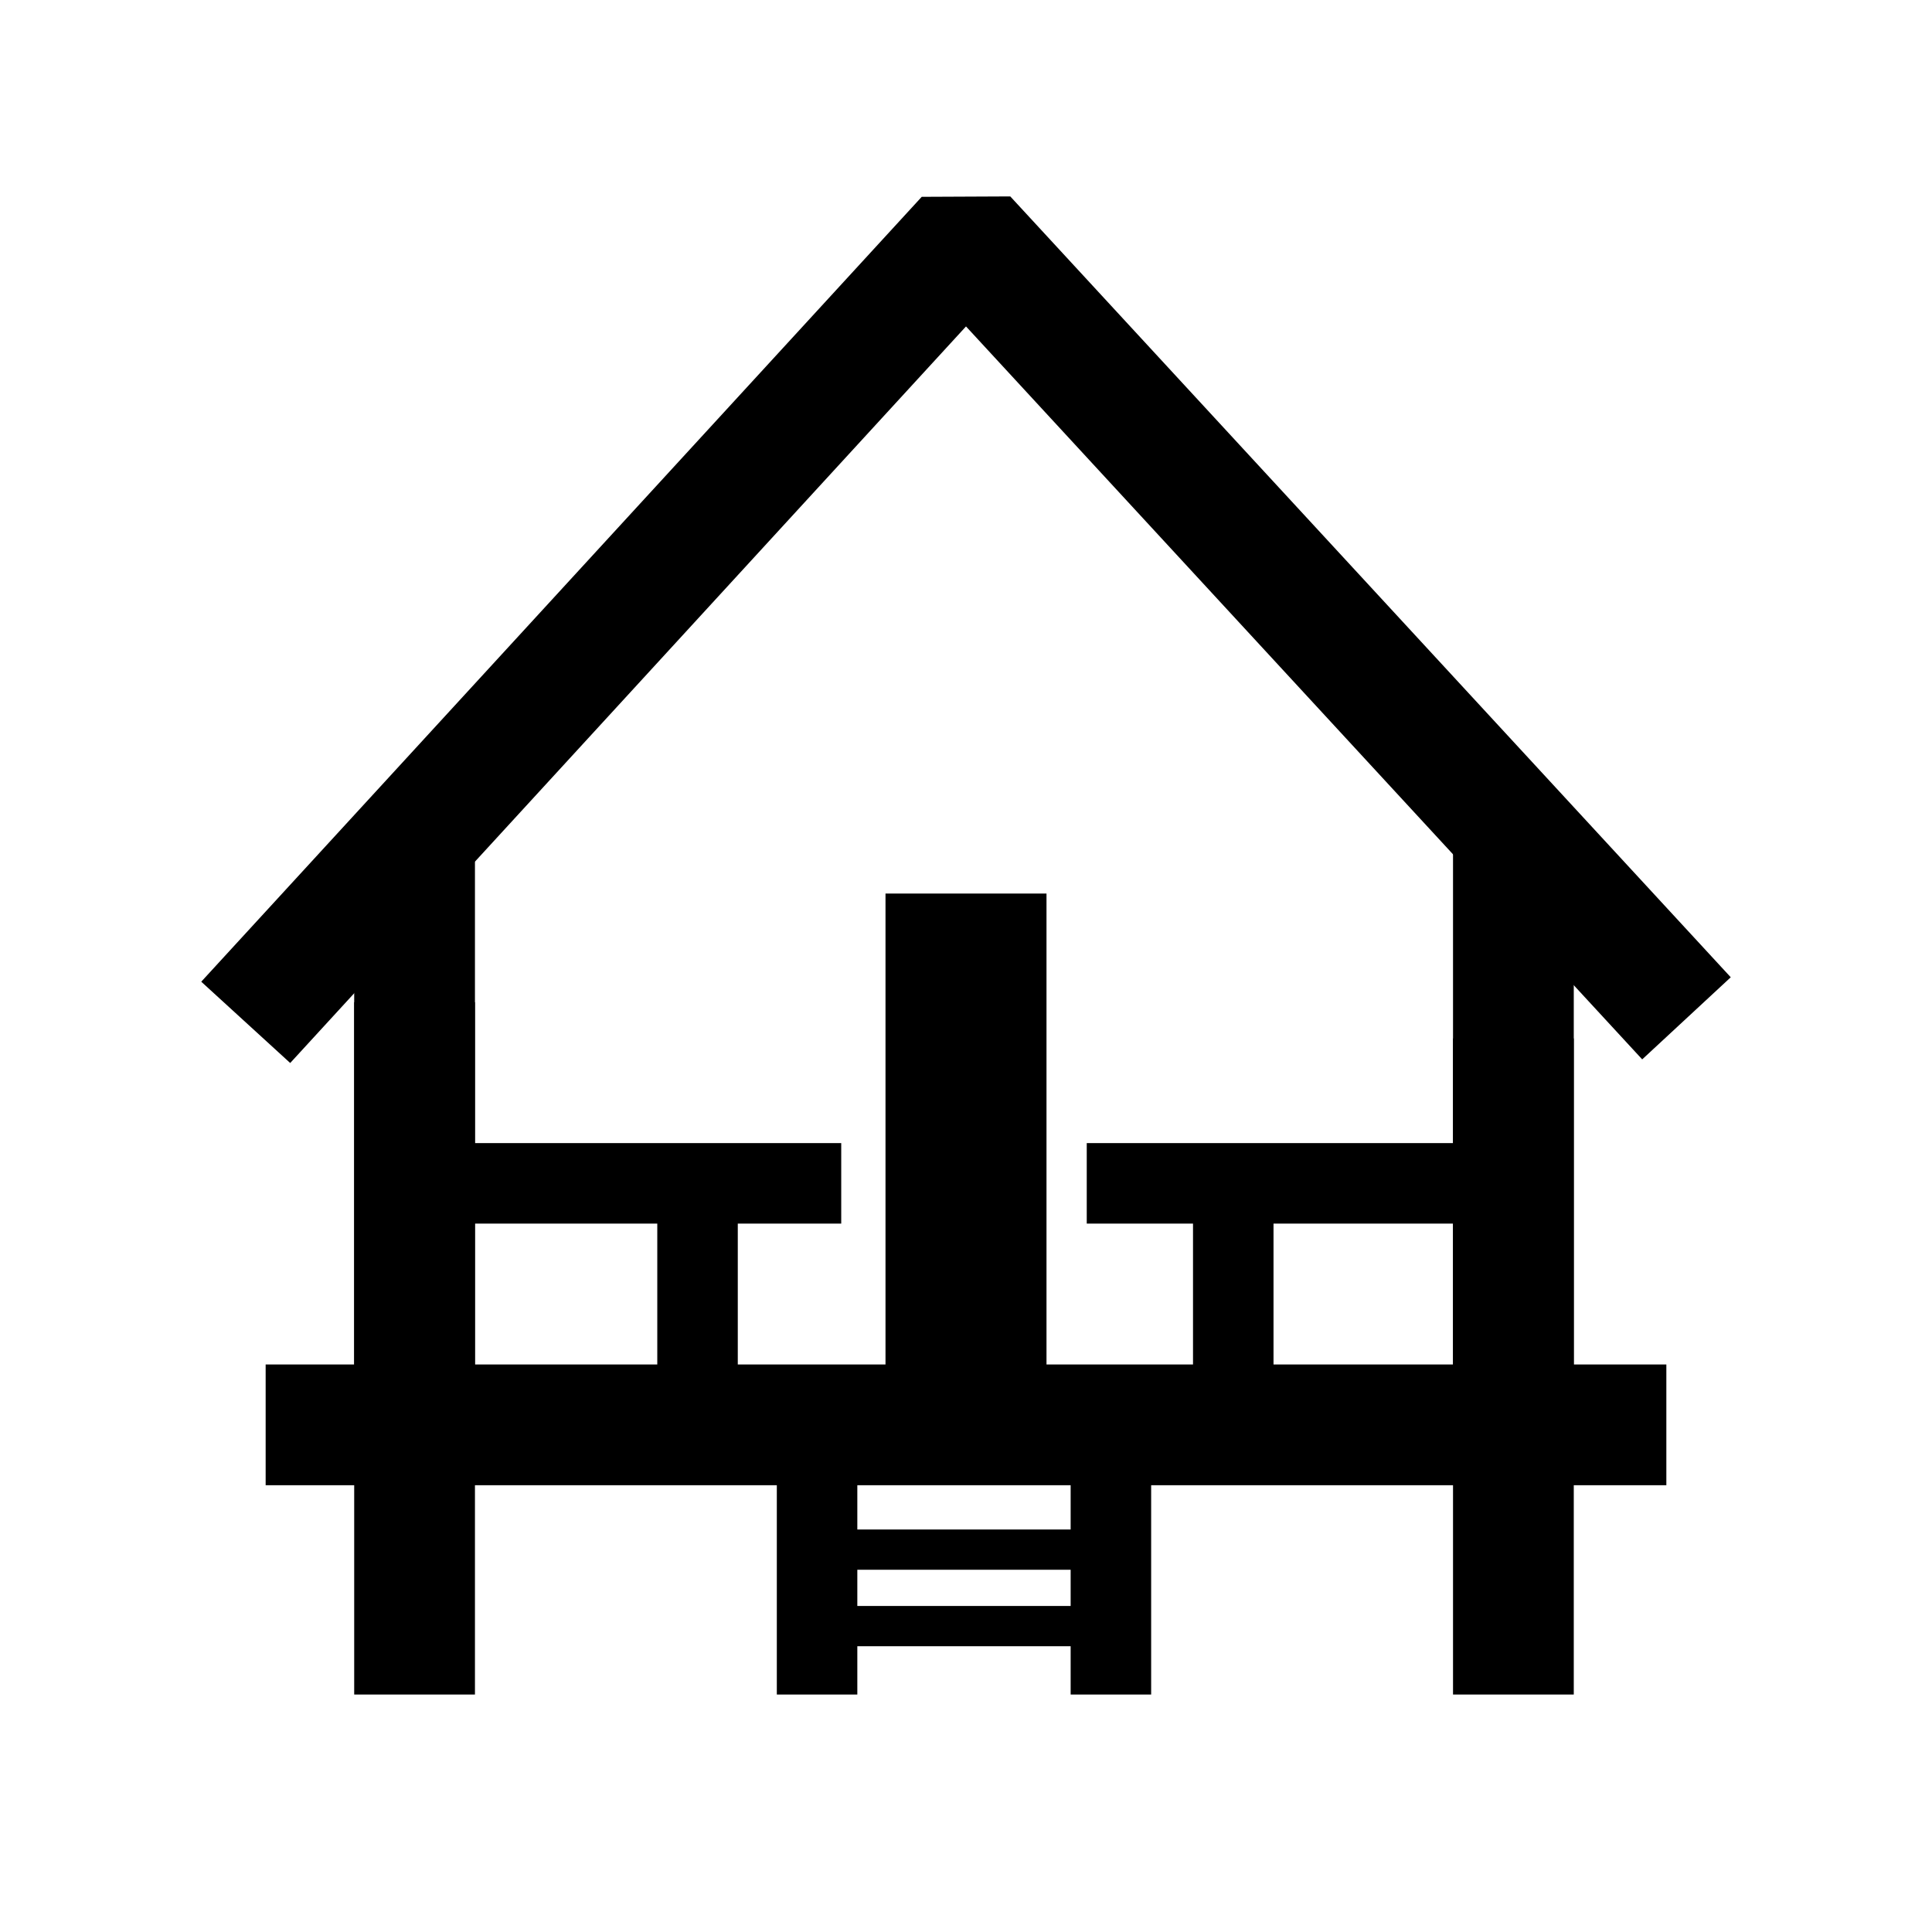 <?xml version="1.0" encoding="UTF-8"?><svg id="icon" xmlns="http://www.w3.org/2000/svg" viewBox="0 0 48 48"><rect x="6.6" y="33.9" width="34.8" height="3"/><polygon points="7.21 26.41 5 24.39 22.9 4.89 25.1 4.88 43 24.28 40.8 26.32 24 8.11 7.21 26.41"/><rect x="22" y="22.2" width="4" height="13"/><rect x="19.3" y="36.2" width="2" height="5.9"/><rect x="16.33" y="29.8" width="2" height="6"/><rect x="26.6" y="36.2" width="2" height="5.9"/><rect x="8.8" y="21.4" width="3" height="14"/><rect x="36.1" y="21.2" width="3" height="14"/><rect x="8.8" y="24.9" width="3" height="17.2"/><rect x="36.1" y="25.8" width="3" height="16.3"/><rect x="9.7" y="28.4" width="11.2" height="2"/><rect x="20.2" y="38" width="7.7" height="1"/><rect x="20.1" y="39.9" width="7.8" height="1"/><rect x="29.64" y="29.8" width="2" height="6"/><rect x="27" y="28.4" width="11.4" height="2"/></svg>